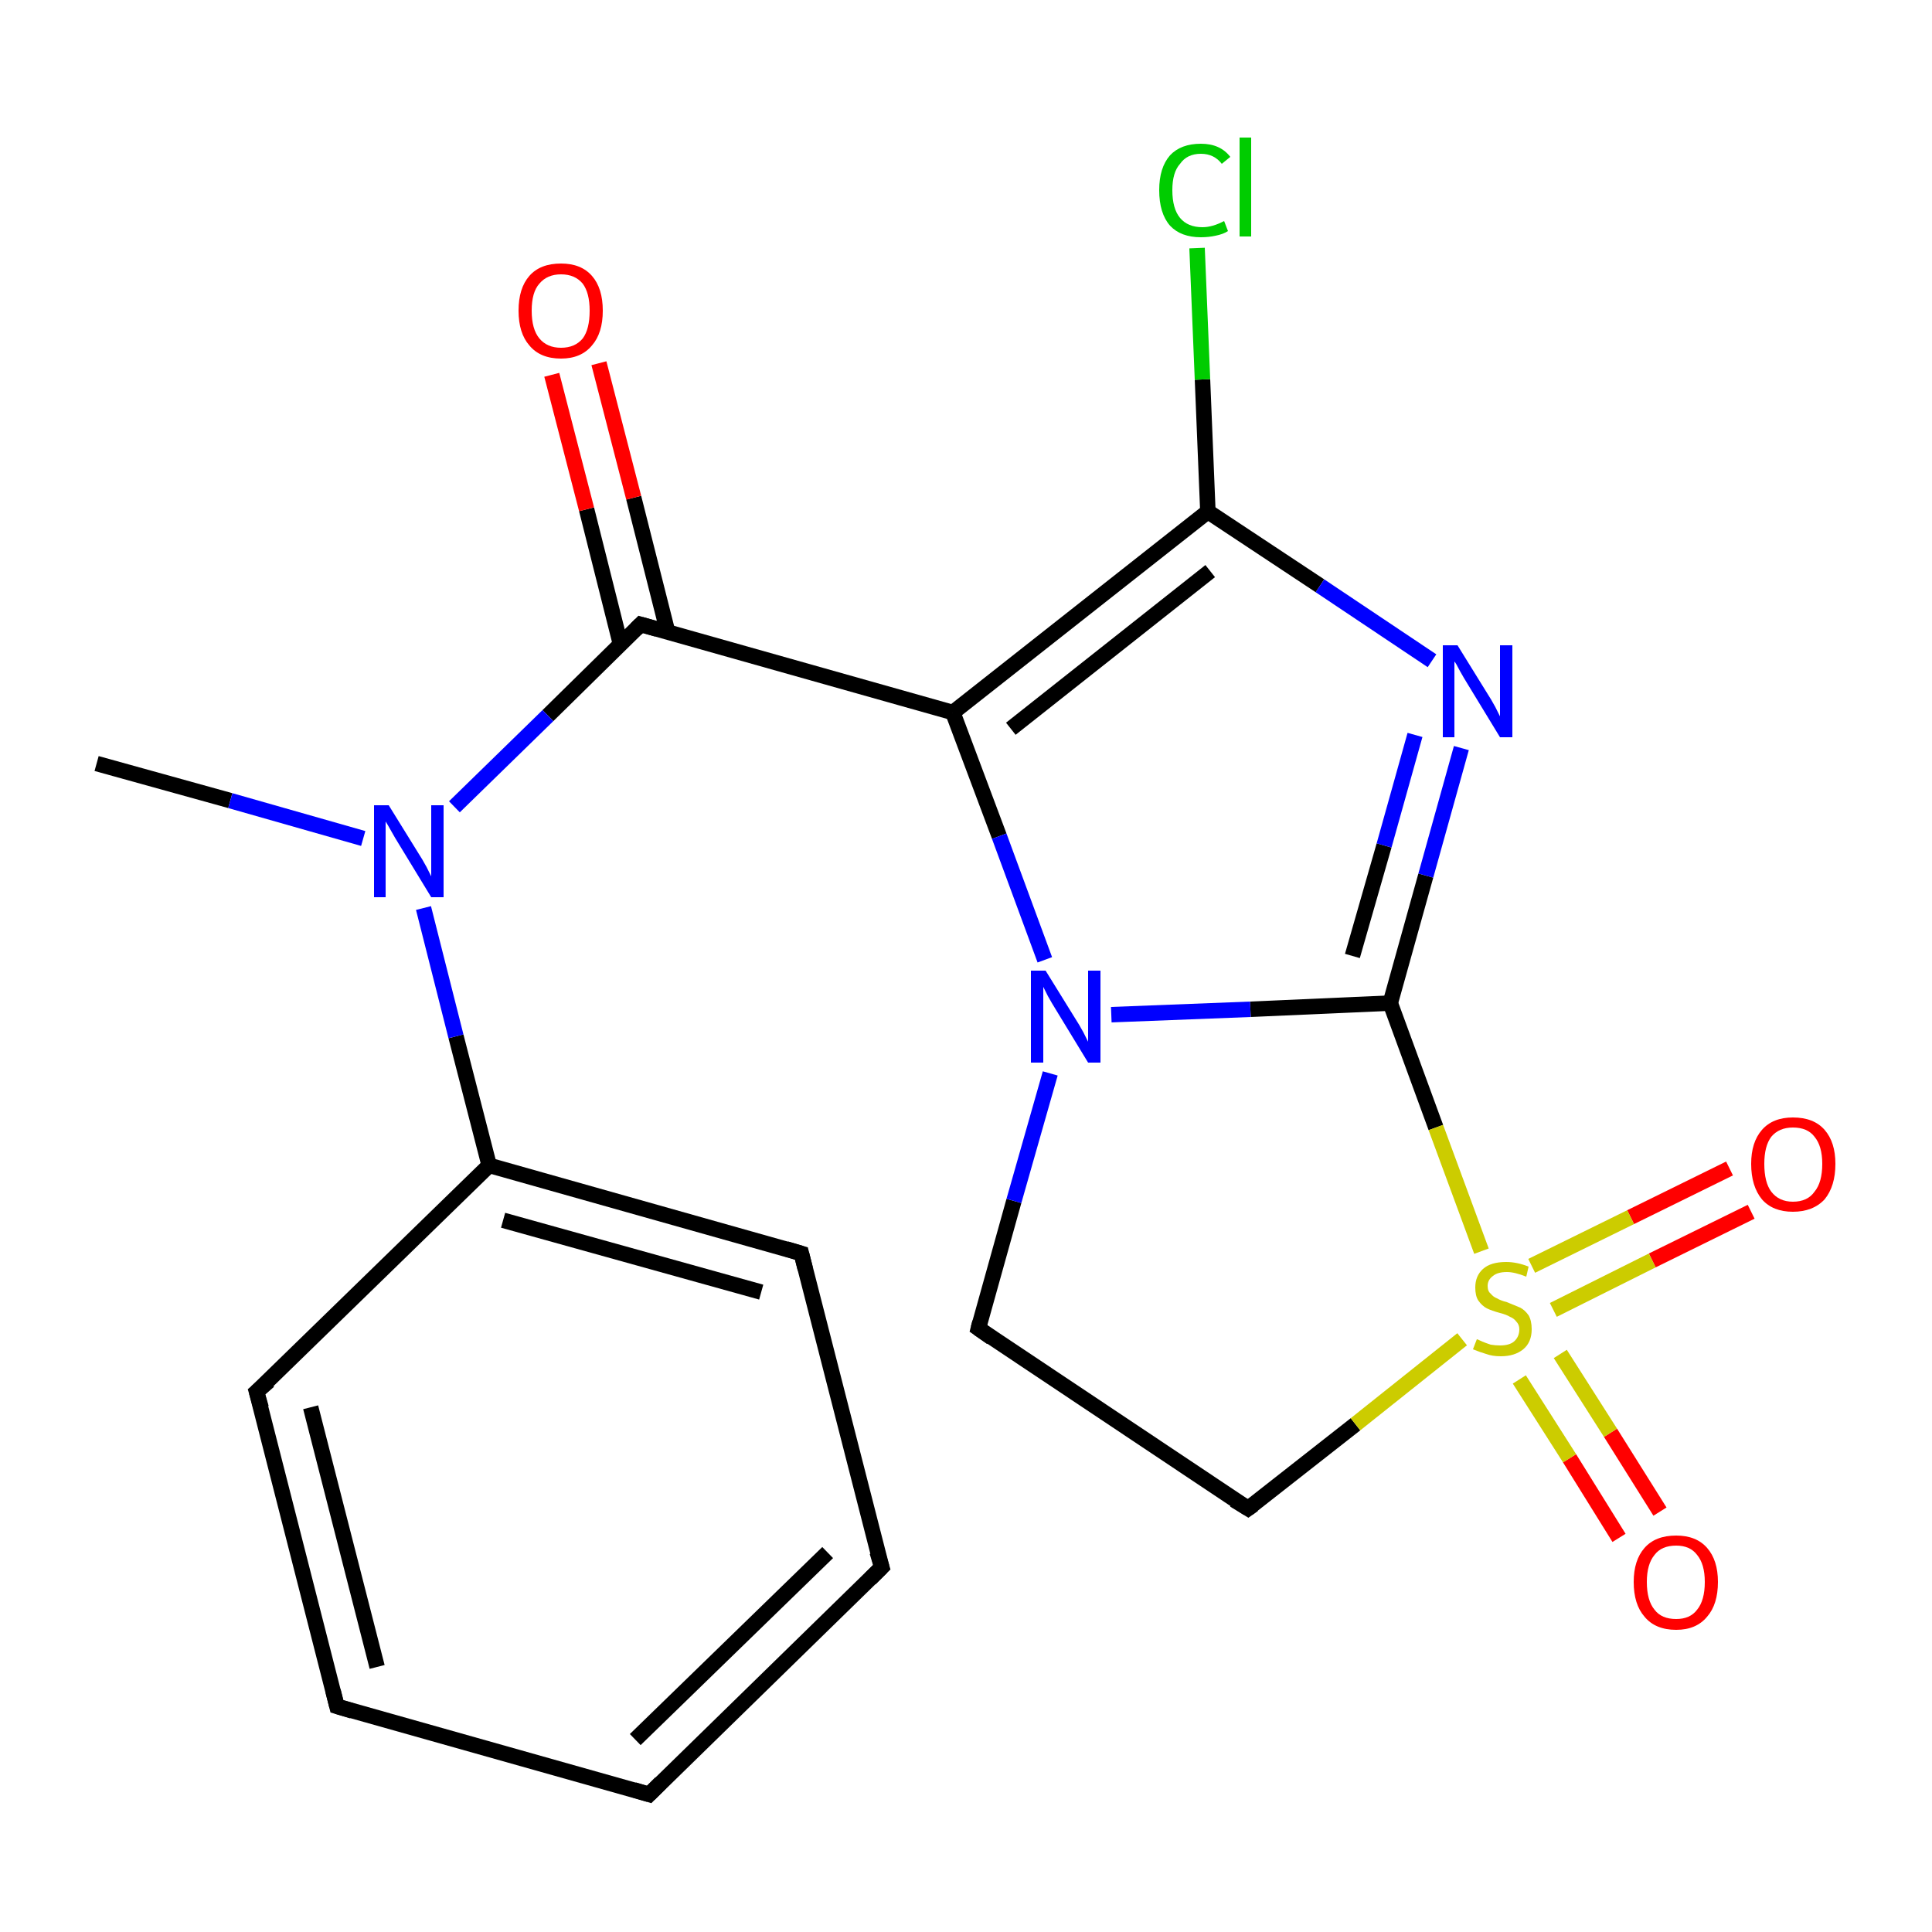 <?xml version='1.0' encoding='iso-8859-1'?>
<svg version='1.1' baseProfile='full'
              xmlns='http://www.w3.org/2000/svg'
                      xmlns:rdkit='http://www.rdkit.org/xml'
                      xmlns:xlink='http://www.w3.org/1999/xlink'
                  xml:space='preserve'
width='250px' height='250px' viewBox='0 0 250 250'>
<!-- END OF HEADER -->
<rect style='opacity:1.0;fill:#FFFFFF;stroke:none' width='250.0' height='250.0' x='0.0' y='0.0'> </rect>
<path class='bond-0 atom-0 atom-15' d='M 12.5,98.8 L 29.8,103.6' style='fill:none;fill-rule:evenodd;stroke:#000000;stroke-width:2.0px;stroke-linecap:butt;stroke-linejoin:miter;stroke-opacity:1' />
<path class='bond-0 atom-0 atom-15' d='M 29.8,103.6 L 47.0,108.5' style='fill:none;fill-rule:evenodd;stroke:#0000FF;stroke-width:2.0px;stroke-linecap:butt;stroke-linejoin:miter;stroke-opacity:1' />
<path class='bond-1 atom-1 atom-2' d='M 84.0,232.2 L 114.1,202.8' style='fill:none;fill-rule:evenodd;stroke:#000000;stroke-width:2.0px;stroke-linecap:butt;stroke-linejoin:miter;stroke-opacity:1' />
<path class='bond-1 atom-1 atom-2' d='M 82.2,225.1 L 107.1,200.9' style='fill:none;fill-rule:evenodd;stroke:#000000;stroke-width:2.0px;stroke-linecap:butt;stroke-linejoin:miter;stroke-opacity:1' />
<path class='bond-2 atom-1 atom-3' d='M 84.0,232.2 L 43.6,220.8' style='fill:none;fill-rule:evenodd;stroke:#000000;stroke-width:2.0px;stroke-linecap:butt;stroke-linejoin:miter;stroke-opacity:1' />
<path class='bond-3 atom-2 atom-4' d='M 114.1,202.8 L 103.7,162.2' style='fill:none;fill-rule:evenodd;stroke:#000000;stroke-width:2.0px;stroke-linecap:butt;stroke-linejoin:miter;stroke-opacity:1' />
<path class='bond-4 atom-3 atom-5' d='M 43.6,220.8 L 33.2,180.1' style='fill:none;fill-rule:evenodd;stroke:#000000;stroke-width:2.0px;stroke-linecap:butt;stroke-linejoin:miter;stroke-opacity:1' />
<path class='bond-4 atom-3 atom-5' d='M 48.8,215.7 L 40.2,182.1' style='fill:none;fill-rule:evenodd;stroke:#000000;stroke-width:2.0px;stroke-linecap:butt;stroke-linejoin:miter;stroke-opacity:1' />
<path class='bond-5 atom-4 atom-8' d='M 103.7,162.2 L 63.3,150.8' style='fill:none;fill-rule:evenodd;stroke:#000000;stroke-width:2.0px;stroke-linecap:butt;stroke-linejoin:miter;stroke-opacity:1' />
<path class='bond-5 atom-4 atom-8' d='M 98.5,167.2 L 65.1,157.9' style='fill:none;fill-rule:evenodd;stroke:#000000;stroke-width:2.0px;stroke-linecap:butt;stroke-linejoin:miter;stroke-opacity:1' />
<path class='bond-6 atom-5 atom-8' d='M 33.2,180.1 L 63.3,150.8' style='fill:none;fill-rule:evenodd;stroke:#000000;stroke-width:2.0px;stroke-linecap:butt;stroke-linejoin:miter;stroke-opacity:1' />
<path class='bond-7 atom-6 atom-7' d='M 126.6,171.9 L 161.5,195.2' style='fill:none;fill-rule:evenodd;stroke:#000000;stroke-width:2.0px;stroke-linecap:butt;stroke-linejoin:miter;stroke-opacity:1' />
<path class='bond-8 atom-6 atom-16' d='M 126.6,171.9 L 131.2,155.4' style='fill:none;fill-rule:evenodd;stroke:#000000;stroke-width:2.0px;stroke-linecap:butt;stroke-linejoin:miter;stroke-opacity:1' />
<path class='bond-8 atom-6 atom-16' d='M 131.2,155.4 L 135.9,138.9' style='fill:none;fill-rule:evenodd;stroke:#0000FF;stroke-width:2.0px;stroke-linecap:butt;stroke-linejoin:miter;stroke-opacity:1' />
<path class='bond-9 atom-7 atom-20' d='M 161.5,195.2 L 175.4,184.3' style='fill:none;fill-rule:evenodd;stroke:#000000;stroke-width:2.0px;stroke-linecap:butt;stroke-linejoin:miter;stroke-opacity:1' />
<path class='bond-9 atom-7 atom-20' d='M 175.4,184.3 L 189.2,173.3' style='fill:none;fill-rule:evenodd;stroke:#CCCC00;stroke-width:2.0px;stroke-linecap:butt;stroke-linejoin:miter;stroke-opacity:1' />
<path class='bond-10 atom-8 atom-15' d='M 63.3,150.8 L 59.0,134.1' style='fill:none;fill-rule:evenodd;stroke:#000000;stroke-width:2.0px;stroke-linecap:butt;stroke-linejoin:miter;stroke-opacity:1' />
<path class='bond-10 atom-8 atom-15' d='M 59.0,134.1 L 54.8,117.5' style='fill:none;fill-rule:evenodd;stroke:#0000FF;stroke-width:2.0px;stroke-linecap:butt;stroke-linejoin:miter;stroke-opacity:1' />
<path class='bond-11 atom-9 atom-10' d='M 123.3,92.2 L 156.3,66.2' style='fill:none;fill-rule:evenodd;stroke:#000000;stroke-width:2.0px;stroke-linecap:butt;stroke-linejoin:miter;stroke-opacity:1' />
<path class='bond-11 atom-9 atom-10' d='M 130.8,94.3 L 156.6,73.9' style='fill:none;fill-rule:evenodd;stroke:#000000;stroke-width:2.0px;stroke-linecap:butt;stroke-linejoin:miter;stroke-opacity:1' />
<path class='bond-12 atom-9 atom-11' d='M 123.3,92.2 L 82.9,80.8' style='fill:none;fill-rule:evenodd;stroke:#000000;stroke-width:2.0px;stroke-linecap:butt;stroke-linejoin:miter;stroke-opacity:1' />
<path class='bond-13 atom-9 atom-16' d='M 123.3,92.2 L 129.3,108.2' style='fill:none;fill-rule:evenodd;stroke:#000000;stroke-width:2.0px;stroke-linecap:butt;stroke-linejoin:miter;stroke-opacity:1' />
<path class='bond-13 atom-9 atom-16' d='M 129.3,108.2 L 135.2,124.2' style='fill:none;fill-rule:evenodd;stroke:#0000FF;stroke-width:2.0px;stroke-linecap:butt;stroke-linejoin:miter;stroke-opacity:1' />
<path class='bond-14 atom-10 atom-13' d='M 156.3,66.2 L 155.6,49.1' style='fill:none;fill-rule:evenodd;stroke:#000000;stroke-width:2.0px;stroke-linecap:butt;stroke-linejoin:miter;stroke-opacity:1' />
<path class='bond-14 atom-10 atom-13' d='M 155.6,49.1 L 154.9,32.1' style='fill:none;fill-rule:evenodd;stroke:#00CC00;stroke-width:2.0px;stroke-linecap:butt;stroke-linejoin:miter;stroke-opacity:1' />
<path class='bond-15 atom-10 atom-14' d='M 156.3,66.2 L 170.8,75.8' style='fill:none;fill-rule:evenodd;stroke:#000000;stroke-width:2.0px;stroke-linecap:butt;stroke-linejoin:miter;stroke-opacity:1' />
<path class='bond-15 atom-10 atom-14' d='M 170.8,75.8 L 185.3,85.5' style='fill:none;fill-rule:evenodd;stroke:#0000FF;stroke-width:2.0px;stroke-linecap:butt;stroke-linejoin:miter;stroke-opacity:1' />
<path class='bond-16 atom-11 atom-15' d='M 82.9,80.8 L 70.9,92.6' style='fill:none;fill-rule:evenodd;stroke:#000000;stroke-width:2.0px;stroke-linecap:butt;stroke-linejoin:miter;stroke-opacity:1' />
<path class='bond-16 atom-11 atom-15' d='M 70.9,92.6 L 58.8,104.4' style='fill:none;fill-rule:evenodd;stroke:#0000FF;stroke-width:2.0px;stroke-linecap:butt;stroke-linejoin:miter;stroke-opacity:1' />
<path class='bond-17 atom-11 atom-17' d='M 86.4,81.8 L 82.0,64.4' style='fill:none;fill-rule:evenodd;stroke:#000000;stroke-width:2.0px;stroke-linecap:butt;stroke-linejoin:miter;stroke-opacity:1' />
<path class='bond-17 atom-11 atom-17' d='M 82.0,64.4 L 77.5,47.0' style='fill:none;fill-rule:evenodd;stroke:#FF0000;stroke-width:2.0px;stroke-linecap:butt;stroke-linejoin:miter;stroke-opacity:1' />
<path class='bond-17 atom-11 atom-17' d='M 80.3,83.4 L 75.9,65.9' style='fill:none;fill-rule:evenodd;stroke:#000000;stroke-width:2.0px;stroke-linecap:butt;stroke-linejoin:miter;stroke-opacity:1' />
<path class='bond-17 atom-11 atom-17' d='M 75.9,65.9 L 71.4,48.5' style='fill:none;fill-rule:evenodd;stroke:#FF0000;stroke-width:2.0px;stroke-linecap:butt;stroke-linejoin:miter;stroke-opacity:1' />
<path class='bond-18 atom-12 atom-14' d='M 179.9,129.8 L 184.5,113.3' style='fill:none;fill-rule:evenodd;stroke:#000000;stroke-width:2.0px;stroke-linecap:butt;stroke-linejoin:miter;stroke-opacity:1' />
<path class='bond-18 atom-12 atom-14' d='M 184.5,113.3 L 189.1,96.8' style='fill:none;fill-rule:evenodd;stroke:#0000FF;stroke-width:2.0px;stroke-linecap:butt;stroke-linejoin:miter;stroke-opacity:1' />
<path class='bond-18 atom-12 atom-14' d='M 175.0,123.7 L 179.1,109.4' style='fill:none;fill-rule:evenodd;stroke:#000000;stroke-width:2.0px;stroke-linecap:butt;stroke-linejoin:miter;stroke-opacity:1' />
<path class='bond-18 atom-12 atom-14' d='M 179.1,109.4 L 183.1,95.1' style='fill:none;fill-rule:evenodd;stroke:#0000FF;stroke-width:2.0px;stroke-linecap:butt;stroke-linejoin:miter;stroke-opacity:1' />
<path class='bond-19 atom-12 atom-16' d='M 179.9,129.8 L 161.8,130.6' style='fill:none;fill-rule:evenodd;stroke:#000000;stroke-width:2.0px;stroke-linecap:butt;stroke-linejoin:miter;stroke-opacity:1' />
<path class='bond-19 atom-12 atom-16' d='M 161.8,130.6 L 143.8,131.3' style='fill:none;fill-rule:evenodd;stroke:#0000FF;stroke-width:2.0px;stroke-linecap:butt;stroke-linejoin:miter;stroke-opacity:1' />
<path class='bond-20 atom-12 atom-20' d='M 179.9,129.8 L 185.8,145.9' style='fill:none;fill-rule:evenodd;stroke:#000000;stroke-width:2.0px;stroke-linecap:butt;stroke-linejoin:miter;stroke-opacity:1' />
<path class='bond-20 atom-12 atom-20' d='M 185.8,145.9 L 191.7,161.9' style='fill:none;fill-rule:evenodd;stroke:#CCCC00;stroke-width:2.0px;stroke-linecap:butt;stroke-linejoin:miter;stroke-opacity:1' />
<path class='bond-21 atom-18 atom-20' d='M 226.6,156.8 L 213.8,163.1' style='fill:none;fill-rule:evenodd;stroke:#FF0000;stroke-width:2.0px;stroke-linecap:butt;stroke-linejoin:miter;stroke-opacity:1' />
<path class='bond-21 atom-18 atom-20' d='M 213.8,163.1 L 201.0,169.5' style='fill:none;fill-rule:evenodd;stroke:#CCCC00;stroke-width:2.0px;stroke-linecap:butt;stroke-linejoin:miter;stroke-opacity:1' />
<path class='bond-21 atom-18 atom-20' d='M 223.8,151.2 L 211.0,157.5' style='fill:none;fill-rule:evenodd;stroke:#FF0000;stroke-width:2.0px;stroke-linecap:butt;stroke-linejoin:miter;stroke-opacity:1' />
<path class='bond-21 atom-18 atom-20' d='M 211.0,157.5 L 198.2,163.8' style='fill:none;fill-rule:evenodd;stroke:#CCCC00;stroke-width:2.0px;stroke-linecap:butt;stroke-linejoin:miter;stroke-opacity:1' />
<path class='bond-22 atom-19 atom-20' d='M 209.5,199.0 L 203.1,188.7' style='fill:none;fill-rule:evenodd;stroke:#FF0000;stroke-width:2.0px;stroke-linecap:butt;stroke-linejoin:miter;stroke-opacity:1' />
<path class='bond-22 atom-19 atom-20' d='M 203.1,188.7 L 196.6,178.5' style='fill:none;fill-rule:evenodd;stroke:#CCCC00;stroke-width:2.0px;stroke-linecap:butt;stroke-linejoin:miter;stroke-opacity:1' />
<path class='bond-22 atom-19 atom-20' d='M 214.8,195.6 L 208.4,185.4' style='fill:none;fill-rule:evenodd;stroke:#FF0000;stroke-width:2.0px;stroke-linecap:butt;stroke-linejoin:miter;stroke-opacity:1' />
<path class='bond-22 atom-19 atom-20' d='M 208.4,185.4 L 201.9,175.2' style='fill:none;fill-rule:evenodd;stroke:#CCCC00;stroke-width:2.0px;stroke-linecap:butt;stroke-linejoin:miter;stroke-opacity:1' />
<path d='M 85.5,230.7 L 84.0,232.2 L 82.0,231.6' style='fill:none;stroke:#000000;stroke-width:2.0px;stroke-linecap:butt;stroke-linejoin:miter;stroke-opacity:1;' />
<path d='M 112.6,204.3 L 114.1,202.8 L 113.5,200.8' style='fill:none;stroke:#000000;stroke-width:2.0px;stroke-linecap:butt;stroke-linejoin:miter;stroke-opacity:1;' />
<path d='M 45.6,221.4 L 43.6,220.8 L 43.1,218.8' style='fill:none;stroke:#000000;stroke-width:2.0px;stroke-linecap:butt;stroke-linejoin:miter;stroke-opacity:1;' />
<path d='M 104.2,164.2 L 103.7,162.2 L 101.7,161.6' style='fill:none;stroke:#000000;stroke-width:2.0px;stroke-linecap:butt;stroke-linejoin:miter;stroke-opacity:1;' />
<path d='M 33.8,182.2 L 33.2,180.1 L 34.8,178.7' style='fill:none;stroke:#000000;stroke-width:2.0px;stroke-linecap:butt;stroke-linejoin:miter;stroke-opacity:1;' />
<path d='M 128.3,173.1 L 126.6,171.9 L 126.8,171.1' style='fill:none;stroke:#000000;stroke-width:2.0px;stroke-linecap:butt;stroke-linejoin:miter;stroke-opacity:1;' />
<path d='M 159.7,194.1 L 161.5,195.2 L 162.2,194.7' style='fill:none;stroke:#000000;stroke-width:2.0px;stroke-linecap:butt;stroke-linejoin:miter;stroke-opacity:1;' />
<path d='M 85.0,81.4 L 82.9,80.8 L 82.3,81.4' style='fill:none;stroke:#000000;stroke-width:2.0px;stroke-linecap:butt;stroke-linejoin:miter;stroke-opacity:1;' />
<path class='atom-13' d='M 150.0 24.6
Q 150.0 21.7, 151.4 20.1
Q 152.8 18.6, 155.4 18.6
Q 157.9 18.6, 159.2 20.3
L 158.1 21.2
Q 157.1 19.9, 155.4 19.9
Q 153.6 19.9, 152.7 21.2
Q 151.7 22.3, 151.7 24.6
Q 151.7 27.0, 152.7 28.2
Q 153.7 29.4, 155.6 29.4
Q 156.9 29.4, 158.4 28.6
L 158.9 29.9
Q 158.3 30.3, 157.3 30.5
Q 156.4 30.7, 155.4 30.7
Q 152.8 30.7, 151.4 29.2
Q 150.0 27.6, 150.0 24.6
' fill='#00CC00'/>
<path class='atom-13' d='M 160.4 17.8
L 161.9 17.8
L 161.9 30.6
L 160.4 30.6
L 160.4 17.8
' fill='#00CC00'/>
<path class='atom-14' d='M 188.6 83.5
L 192.5 89.8
Q 192.9 90.4, 193.5 91.5
Q 194.1 92.7, 194.1 92.7
L 194.1 83.5
L 195.7 83.5
L 195.7 95.4
L 194.1 95.4
L 189.9 88.5
Q 189.4 87.7, 188.9 86.8
Q 188.4 85.8, 188.2 85.6
L 188.2 95.4
L 186.7 95.4
L 186.7 83.5
L 188.6 83.5
' fill='#0000FF'/>
<path class='atom-15' d='M 50.3 104.2
L 54.2 110.5
Q 54.6 111.1, 55.2 112.2
Q 55.8 113.4, 55.8 113.4
L 55.8 104.2
L 57.4 104.2
L 57.4 116.1
L 55.8 116.1
L 51.6 109.2
Q 51.1 108.4, 50.6 107.5
Q 50.1 106.6, 49.9 106.3
L 49.9 116.1
L 48.4 116.1
L 48.4 104.2
L 50.3 104.2
' fill='#0000FF'/>
<path class='atom-16' d='M 135.3 125.6
L 139.2 131.9
Q 139.6 132.5, 140.2 133.6
Q 140.8 134.8, 140.8 134.8
L 140.8 125.6
L 142.4 125.6
L 142.4 137.5
L 140.8 137.5
L 136.6 130.6
Q 136.1 129.8, 135.6 128.9
Q 135.1 127.9, 135.0 127.7
L 135.0 137.5
L 133.4 137.5
L 133.4 125.6
L 135.3 125.6
' fill='#0000FF'/>
<path class='atom-17' d='M 67.1 40.2
Q 67.1 37.3, 68.5 35.7
Q 69.9 34.1, 72.6 34.1
Q 75.2 34.1, 76.6 35.7
Q 78.0 37.3, 78.0 40.2
Q 78.0 43.1, 76.6 44.7
Q 75.2 46.4, 72.6 46.4
Q 69.9 46.4, 68.5 44.7
Q 67.1 43.1, 67.1 40.2
M 72.6 45.0
Q 74.4 45.0, 75.4 43.8
Q 76.3 42.6, 76.3 40.2
Q 76.3 37.9, 75.4 36.7
Q 74.4 35.5, 72.6 35.5
Q 70.8 35.5, 69.8 36.7
Q 68.8 37.8, 68.8 40.2
Q 68.8 42.6, 69.8 43.8
Q 70.8 45.0, 72.6 45.0
' fill='#FF0000'/>
<path class='atom-18' d='M 226.6 150.6
Q 226.6 147.8, 228.0 146.2
Q 229.4 144.6, 232.0 144.6
Q 234.7 144.6, 236.1 146.2
Q 237.5 147.8, 237.5 150.6
Q 237.5 153.5, 236.1 155.2
Q 234.6 156.8, 232.0 156.8
Q 229.4 156.8, 228.0 155.2
Q 226.6 153.5, 226.6 150.6
M 232.0 155.5
Q 233.9 155.5, 234.8 154.2
Q 235.8 153.0, 235.8 150.6
Q 235.8 148.3, 234.8 147.1
Q 233.9 145.9, 232.0 145.9
Q 230.2 145.9, 229.2 147.1
Q 228.3 148.3, 228.3 150.6
Q 228.3 153.0, 229.2 154.2
Q 230.2 155.5, 232.0 155.5
' fill='#FF0000'/>
<path class='atom-19' d='M 211.4 204.7
Q 211.4 201.9, 212.8 200.3
Q 214.2 198.7, 216.9 198.7
Q 219.5 198.7, 220.9 200.3
Q 222.3 201.9, 222.3 204.7
Q 222.3 207.6, 220.9 209.2
Q 219.5 210.9, 216.9 210.9
Q 214.2 210.9, 212.8 209.2
Q 211.4 207.6, 211.4 204.7
M 216.9 209.5
Q 218.7 209.5, 219.6 208.3
Q 220.6 207.1, 220.6 204.7
Q 220.6 202.4, 219.6 201.2
Q 218.7 200.0, 216.9 200.0
Q 215.0 200.0, 214.1 201.2
Q 213.1 202.4, 213.1 204.7
Q 213.1 207.1, 214.1 208.3
Q 215.0 209.5, 216.9 209.5
' fill='#FF0000'/>
<path class='atom-20' d='M 191.1 173.3
Q 191.2 173.3, 191.8 173.6
Q 192.3 173.8, 192.9 174.0
Q 193.5 174.1, 194.1 174.1
Q 195.3 174.1, 195.9 173.6
Q 196.6 173.0, 196.6 172.0
Q 196.6 171.4, 196.2 171.0
Q 195.9 170.6, 195.4 170.4
Q 194.9 170.1, 194.1 169.9
Q 193.0 169.6, 192.4 169.3
Q 191.8 169.0, 191.3 168.3
Q 190.9 167.7, 190.9 166.6
Q 190.9 165.1, 191.9 164.2
Q 192.9 163.3, 194.9 163.3
Q 196.3 163.3, 197.8 163.9
L 197.5 165.2
Q 196.0 164.6, 195.0 164.6
Q 193.8 164.6, 193.2 165.1
Q 192.5 165.6, 192.5 166.4
Q 192.5 167.1, 192.9 167.4
Q 193.2 167.8, 193.7 168.0
Q 194.2 168.3, 195.0 168.5
Q 196.0 168.9, 196.7 169.2
Q 197.3 169.5, 197.8 170.2
Q 198.2 170.9, 198.2 172.0
Q 198.2 173.7, 197.1 174.6
Q 196.0 175.5, 194.2 175.5
Q 193.1 175.5, 192.3 175.2
Q 191.6 175.0, 190.6 174.6
L 191.1 173.3
' fill='#CCCC00'/>
</svg>
